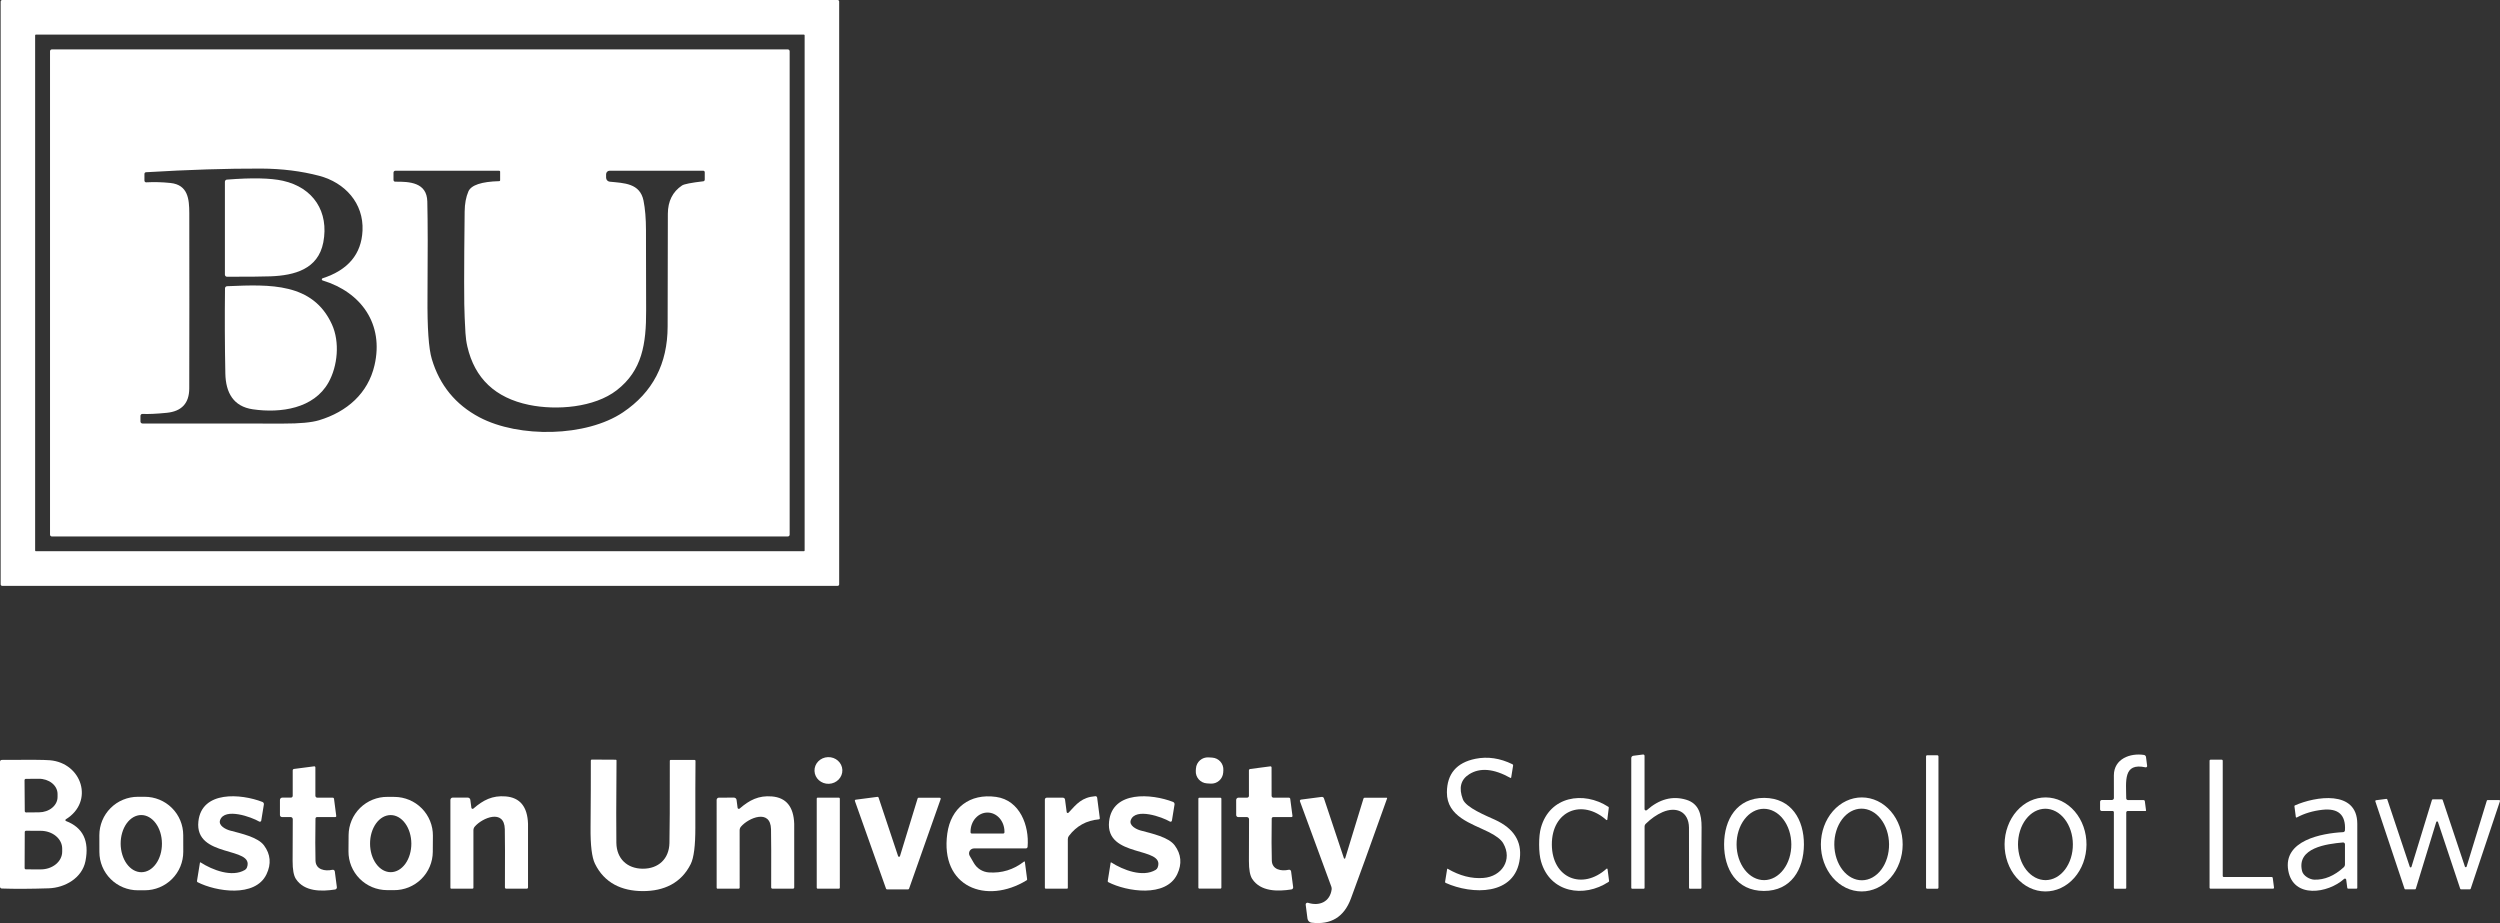 <svg width="130" height="48" viewBox="0 0 130 48" fill="none" xmlns="http://www.w3.org/2000/svg">
<rect x="0" y="0" width="130" height="48" fill="#333333" stroke="none"/>
<path d="M43.637 30.385C43.637 30.406 43.629 30.427 43.614 30.442C43.599 30.457 43.578 30.465 43.556 30.465H0.115C0.093 30.465 0.073 30.457 0.057 30.442C0.042 30.427 0.034 30.406 0.034 30.385V0.081C0.034 0.059 0.042 0.039 0.057 0.024C0.073 0.009 0.093 0 0.115 0H43.556C43.578 0 43.599 0.009 43.614 0.024C43.629 0.039 43.637 0.059 43.637 0.081V30.385ZM41.841 1.841C41.841 1.835 41.84 1.83 41.837 1.825C41.835 1.819 41.832 1.815 41.828 1.811C41.824 1.807 41.82 1.804 41.815 1.802C41.809 1.8 41.804 1.799 41.798 1.799H1.869C1.864 1.799 1.858 1.8 1.853 1.802C1.848 1.804 1.844 1.807 1.84 1.811C1.836 1.815 1.833 1.819 1.831 1.825C1.829 1.83 1.827 1.835 1.827 1.841V28.622C1.827 28.627 1.829 28.633 1.831 28.638C1.833 28.643 1.836 28.648 1.84 28.651C1.844 28.655 1.848 28.658 1.853 28.66C1.858 28.663 1.864 28.664 1.869 28.664H41.798C41.804 28.664 41.809 28.663 41.815 28.66C41.82 28.658 41.824 28.655 41.828 28.651C41.832 28.648 41.835 28.643 41.837 28.638C41.84 28.633 41.841 28.627 41.841 28.622V1.841Z" fill="white"/>
<path fill-rule="evenodd" clip-rule="evenodd" d="M41.051 2.619C41.05 2.617 41.052 2.622 41.051 2.619V2.619Z" fill="white"/>
<path d="M41.062 2.664V27.802C41.062 27.827 41.052 27.851 41.034 27.869C41.016 27.886 40.992 27.896 40.967 27.896H2.696C2.671 27.896 2.647 27.886 2.629 27.869C2.611 27.851 2.601 27.827 2.601 27.802V2.664C2.601 2.639 2.611 2.614 2.629 2.597C2.647 2.579 2.671 2.569 2.696 2.569H40.967C40.992 2.569 41.016 2.579 41.034 2.597C41.052 2.614 41.062 2.639 41.062 2.664ZM7.41 22.022C7.532 22.02 9.974 22.021 14.736 22.026C15.583 22.028 16.2 21.97 16.587 21.854C18.054 21.412 19.137 20.448 19.474 18.996C19.969 16.865 18.799 15.198 16.774 14.583C16.762 14.58 16.752 14.572 16.744 14.562C16.737 14.552 16.733 14.54 16.733 14.528C16.733 14.516 16.736 14.504 16.743 14.493C16.75 14.483 16.761 14.476 16.772 14.472C18.1 14.043 18.793 13.217 18.851 11.996C18.919 10.562 17.934 9.495 16.598 9.142C15.663 8.896 14.655 8.771 13.572 8.766C11.821 8.76 9.828 8.823 7.592 8.956C7.57 8.957 7.549 8.967 7.534 8.983C7.519 8.999 7.511 9.021 7.511 9.043V9.392C7.511 9.404 7.513 9.416 7.518 9.427C7.523 9.438 7.53 9.448 7.538 9.457C7.547 9.465 7.557 9.471 7.568 9.476C7.579 9.48 7.591 9.482 7.603 9.481C8.023 9.459 8.443 9.471 8.864 9.515C9.779 9.611 9.841 10.357 9.843 11.082C9.848 14.394 9.848 17.434 9.841 20.201C9.839 20.969 9.447 21.391 8.664 21.467C8.12 21.52 7.702 21.539 7.408 21.523C7.395 21.523 7.381 21.525 7.369 21.53C7.356 21.534 7.345 21.542 7.335 21.551C7.325 21.561 7.317 21.572 7.312 21.584C7.307 21.597 7.304 21.611 7.304 21.624V21.918C7.304 21.932 7.307 21.945 7.312 21.958C7.316 21.968 7.321 21.976 7.328 21.984C7.33 21.987 7.333 21.989 7.335 21.992C7.345 22.002 7.357 22.009 7.369 22.014C7.382 22.02 7.396 22.022 7.41 22.022ZM26.007 8.928C26.007 8.915 26.002 8.902 25.992 8.893C25.983 8.884 25.97 8.878 25.957 8.878H20.56C20.534 8.878 20.509 8.889 20.491 8.907C20.473 8.925 20.462 8.95 20.462 8.976V9.36C20.462 9.372 20.465 9.383 20.469 9.394C20.474 9.405 20.48 9.415 20.489 9.423C20.497 9.431 20.507 9.438 20.518 9.442C20.529 9.446 20.541 9.449 20.552 9.448C21.288 9.442 22.197 9.478 22.22 10.478C22.245 11.532 22.248 13.18 22.23 15.422C22.216 17.045 22.291 18.127 22.454 18.67C22.861 20.032 23.687 21.041 24.93 21.699C26.985 22.785 30.489 22.724 32.396 21.441C33.942 20.402 34.715 18.914 34.717 16.975C34.721 13.707 34.725 11.754 34.728 11.117C34.731 10.461 34.978 9.97 35.467 9.644C35.575 9.573 35.944 9.5 36.573 9.427C36.577 9.426 36.58 9.426 36.583 9.425C36.599 9.421 36.614 9.412 36.625 9.399C36.639 9.383 36.646 9.363 36.647 9.343V8.954C36.647 8.934 36.638 8.915 36.624 8.901C36.61 8.886 36.59 8.878 36.57 8.878H31.699C31.651 8.878 31.605 8.897 31.571 8.931C31.536 8.966 31.517 9.012 31.517 9.06V9.24C31.517 9.292 31.537 9.342 31.572 9.381C31.607 9.419 31.655 9.443 31.707 9.448C32.448 9.523 33.278 9.521 33.463 10.433C33.547 10.852 33.59 11.364 33.591 11.968C33.591 12.303 33.592 12.638 33.592 12.973C33.593 14.032 33.596 15.087 33.599 16.135C33.605 17.884 33.397 19.262 32.073 20.29C30.904 21.197 28.936 21.349 27.507 21.053C25.753 20.689 24.684 19.677 24.302 18.018C24.19 17.531 24.199 17.154 24.163 16.512C24.127 15.888 24.127 14.05 24.162 10.998C24.167 10.592 24.231 10.246 24.355 9.958C24.498 9.624 25.035 9.445 25.965 9.42C25.976 9.42 25.987 9.415 25.995 9.407C26.003 9.398 26.007 9.387 26.007 9.375V8.928Z" fill="white"/>
<path fill-rule="evenodd" clip-rule="evenodd" d="M11.699 14.312C11.696 14.302 11.694 14.291 11.694 14.28C11.694 14.288 11.695 14.295 11.697 14.303C11.697 14.306 11.698 14.309 11.699 14.312Z" fill="white"/>
<path fill-rule="evenodd" clip-rule="evenodd" d="M25.967 9.42C25.978 9.419 25.987 9.415 25.995 9.407C25.997 9.404 25.999 9.401 26.001 9.398C26.005 9.391 26.007 9.383 26.007 9.375C26.007 9.387 26.002 9.398 25.995 9.407C25.991 9.41 25.988 9.413 25.984 9.415L25.977 9.418C25.974 9.419 25.97 9.42 25.967 9.42ZM24.183 16.907C24.177 16.786 24.172 16.656 24.163 16.513C24.171 16.646 24.176 16.769 24.181 16.883L24.183 16.907ZM36.605 9.415C36.605 9.416 36.605 9.415 36.605 9.415C36.612 9.411 36.62 9.404 36.625 9.399C36.639 9.383 36.646 9.363 36.646 9.343C36.646 9.354 36.644 9.365 36.64 9.375C36.636 9.384 36.631 9.392 36.625 9.399C36.619 9.405 36.613 9.411 36.605 9.415Z" fill="white"/>
<path d="M11.799 9.34C13.099 9.237 14.069 9.257 14.711 9.4C16.304 9.756 17.113 11.022 16.812 12.601C16.543 14.004 15.306 14.321 14.078 14.369C13.725 14.383 12.966 14.391 11.804 14.391C11.775 14.391 11.747 14.379 11.727 14.358C11.706 14.338 11.695 14.31 11.695 14.28V9.453C11.695 9.424 11.705 9.397 11.725 9.375C11.744 9.354 11.771 9.342 11.799 9.34Z" fill="white"/>
<path d="M11.807 14.883C11.825 14.883 11.843 14.882 11.861 14.881C14.036 14.79 16.269 14.697 17.26 16.868C17.678 17.786 17.561 19.037 17.079 19.893C16.32 21.241 14.607 21.495 13.148 21.284C12.135 21.138 11.738 20.416 11.718 19.425C11.689 17.982 11.683 16.504 11.7 14.994C11.7 14.965 11.711 14.938 11.731 14.917C11.751 14.897 11.778 14.884 11.807 14.883Z" fill="white"/>
<path d="M88.475 46.164C88.475 46.171 88.474 46.178 88.472 46.184C88.469 46.19 88.465 46.196 88.461 46.2C88.456 46.205 88.451 46.209 88.445 46.212C88.439 46.214 88.432 46.215 88.426 46.215H87.88C87.873 46.215 87.867 46.214 87.861 46.212C87.855 46.209 87.849 46.205 87.844 46.2C87.84 46.196 87.836 46.19 87.834 46.184C87.831 46.178 87.83 46.171 87.83 46.164C87.833 44.416 87.832 43.374 87.827 43.038C87.816 42.205 87.172 41.921 86.454 42.23C86.152 42.36 85.859 42.564 85.577 42.84C85.558 42.859 85.543 42.881 85.533 42.906C85.523 42.93 85.518 42.957 85.518 42.983V46.169C85.518 46.175 85.517 46.181 85.514 46.186C85.512 46.192 85.509 46.197 85.505 46.201C85.501 46.205 85.496 46.208 85.49 46.211C85.485 46.213 85.479 46.214 85.473 46.214H84.869C84.858 46.214 84.847 46.209 84.838 46.201C84.83 46.193 84.826 46.182 84.826 46.17V39.42C84.826 39.39 84.837 39.362 84.856 39.34C84.876 39.318 84.902 39.304 84.931 39.3L85.439 39.234C85.448 39.233 85.458 39.233 85.468 39.236C85.477 39.239 85.486 39.244 85.493 39.251C85.501 39.257 85.507 39.265 85.51 39.274C85.514 39.283 85.516 39.292 85.516 39.302V42.075C85.517 42.088 85.521 42.101 85.528 42.113C85.536 42.124 85.546 42.133 85.559 42.138C85.571 42.144 85.585 42.146 85.598 42.144C85.612 42.142 85.624 42.136 85.635 42.127C86.282 41.554 86.963 41.372 87.677 41.584C88.338 41.781 88.486 42.342 88.482 43.025C88.472 44.367 88.47 45.413 88.475 46.164Z" fill="white"/>
<path d="M100.742 46.215H100.212C100.197 46.215 100.182 46.209 100.171 46.199C100.16 46.188 100.154 46.173 100.154 46.158V39.331C100.154 39.316 100.16 39.301 100.171 39.291C100.182 39.28 100.197 39.274 100.212 39.274H100.742C100.758 39.274 100.772 39.28 100.783 39.291C100.794 39.301 100.8 39.316 100.8 39.331V46.158C100.8 46.173 100.794 46.188 100.783 46.199C100.772 46.209 100.758 46.215 100.742 46.215Z" fill="white"/>
<path d="M111.566 42.172H110.643C110.623 42.172 110.603 42.18 110.588 42.195C110.574 42.209 110.565 42.229 110.565 42.25V46.166C110.565 46.172 110.564 46.179 110.562 46.185C110.559 46.191 110.556 46.196 110.551 46.201C110.547 46.205 110.541 46.209 110.536 46.212C110.53 46.214 110.523 46.215 110.517 46.215H109.965C109.953 46.215 109.942 46.211 109.934 46.203C109.926 46.194 109.921 46.183 109.921 46.172V42.237C109.921 42.229 109.92 42.22 109.916 42.212C109.913 42.205 109.908 42.197 109.902 42.191C109.896 42.185 109.889 42.181 109.881 42.177C109.873 42.174 109.865 42.172 109.856 42.172H109.29C109.267 42.172 109.245 42.163 109.229 42.147C109.213 42.131 109.204 42.109 109.204 42.087V41.692C109.204 41.68 109.207 41.668 109.211 41.657C109.216 41.645 109.223 41.635 109.231 41.626C109.24 41.618 109.25 41.611 109.262 41.606C109.273 41.602 109.285 41.599 109.297 41.599H109.82C109.847 41.599 109.874 41.588 109.893 41.569C109.912 41.55 109.923 41.524 109.923 41.497C109.92 41.12 109.919 40.727 109.921 40.319C109.924 39.454 110.775 39.148 111.485 39.257C111.512 39.261 111.538 39.273 111.557 39.293C111.576 39.312 111.589 39.337 111.592 39.364L111.651 39.824C111.653 39.835 111.652 39.846 111.648 39.857C111.644 39.867 111.638 39.877 111.629 39.884C111.621 39.892 111.611 39.898 111.6 39.9C111.59 39.903 111.578 39.904 111.567 39.901C110.396 39.647 110.558 40.619 110.564 41.512C110.564 41.536 110.573 41.56 110.591 41.577C110.608 41.594 110.631 41.604 110.656 41.604H111.465C111.481 41.604 111.497 41.609 111.509 41.62C111.521 41.63 111.529 41.645 111.531 41.661L111.594 42.14C111.594 42.144 111.594 42.148 111.593 42.152C111.592 42.156 111.59 42.159 111.587 42.163C111.585 42.166 111.581 42.168 111.578 42.17C111.574 42.171 111.57 42.172 111.566 42.172Z" fill="white"/>
<path d="M43.103 40.758C43.503 40.744 43.816 40.422 43.803 40.039C43.789 39.656 43.454 39.357 43.054 39.371C42.654 39.385 42.34 39.706 42.354 40.09C42.367 40.473 42.703 40.772 43.103 40.758Z" fill="white"/>
<path d="M63.036 39.396L62.847 39.384C62.506 39.362 62.211 39.62 62.189 39.961L62.181 40.079C62.159 40.42 62.418 40.714 62.759 40.736L62.949 40.748C63.29 40.77 63.584 40.512 63.607 40.171L63.614 40.053C63.636 39.712 63.377 39.418 63.036 39.396Z" fill="white"/>
<path d="M75.252 45.187C75.252 45.184 75.253 45.182 75.255 45.179C75.257 45.177 75.259 45.176 75.262 45.175C75.264 45.173 75.267 45.173 75.27 45.173C75.273 45.174 75.276 45.175 75.278 45.176C75.908 45.543 76.528 45.702 77.139 45.653C78.092 45.58 78.669 44.707 78.165 43.847C78.053 43.654 77.798 43.458 77.398 43.26C76.521 42.822 75.231 42.466 75.239 41.203C75.245 40.239 75.74 39.657 76.723 39.457C77.358 39.329 77.999 39.423 78.648 39.741C78.66 39.747 78.67 39.757 78.676 39.769C78.682 39.781 78.684 39.795 78.682 39.808L78.582 40.429C78.582 40.434 78.579 40.438 78.577 40.442C78.574 40.446 78.57 40.449 78.566 40.451C78.561 40.453 78.557 40.454 78.552 40.453C78.547 40.453 78.543 40.452 78.539 40.45C77.676 39.969 76.963 39.906 76.401 40.259C75.957 40.537 75.846 40.972 76.068 41.562C76.233 42 77.299 42.425 77.742 42.629C78.707 43.072 79.137 43.74 79.032 44.634C78.803 46.597 76.53 46.523 75.175 45.911C75.165 45.906 75.156 45.898 75.15 45.888C75.144 45.877 75.142 45.866 75.144 45.855L75.252 45.187Z" fill="white"/>
<path d="M3.432 42.694C4.313 43.031 4.651 43.724 4.445 44.774C4.272 45.656 3.381 46.163 2.537 46.192C1.598 46.223 0.781 46.227 0.089 46.203C0.065 46.202 0.042 46.192 0.026 46.175C0.009 46.158 -1.36709e-05 46.135 1.51795e-08 46.111V39.606C1.51795e-08 39.594 0.002 39.582 0.007 39.571C0.012 39.56 0.018 39.55 0.027 39.542C0.035 39.533 0.046 39.526 0.057 39.522C0.068 39.517 0.08 39.515 0.092 39.515C1.461 39.501 2.296 39.508 2.596 39.533C4.264 39.676 4.911 41.688 3.424 42.604C3.416 42.609 3.41 42.617 3.405 42.625C3.401 42.634 3.399 42.643 3.4 42.653C3.401 42.662 3.404 42.671 3.41 42.678C3.416 42.685 3.423 42.691 3.432 42.694ZM1.276 40.569L1.288 42.178C1.288 42.197 1.295 42.214 1.308 42.227C1.321 42.24 1.338 42.247 1.357 42.247L2.03 42.241C2.287 42.239 2.533 42.154 2.713 42.004C2.894 41.854 2.994 41.652 2.993 41.442V41.281C2.991 41.071 2.888 40.87 2.705 40.723C2.522 40.576 2.275 40.494 2.018 40.496L1.344 40.501C1.326 40.501 1.309 40.508 1.296 40.521C1.283 40.534 1.276 40.551 1.276 40.569ZM1.287 43.266L1.28 45.139C1.28 45.157 1.287 45.174 1.3 45.186C1.312 45.199 1.33 45.206 1.347 45.206L2.114 45.209C2.261 45.209 2.406 45.186 2.542 45.14C2.678 45.094 2.801 45.026 2.905 44.941C3.009 44.855 3.092 44.754 3.148 44.642C3.205 44.529 3.234 44.409 3.234 44.288V44.129C3.235 43.884 3.118 43.649 2.909 43.475C2.7 43.301 2.417 43.203 2.12 43.202L1.353 43.199C1.336 43.199 1.319 43.206 1.306 43.219C1.294 43.231 1.287 43.248 1.287 43.266Z" fill="white"/>
<path d="M33.426 45.173C34.245 45.175 34.791 44.656 34.811 43.844C34.827 43.202 34.833 41.772 34.83 39.555C34.83 39.544 34.834 39.534 34.842 39.527C34.849 39.519 34.859 39.515 34.87 39.515H36.118C36.131 39.515 36.143 39.52 36.152 39.529C36.161 39.538 36.166 39.55 36.166 39.563C36.158 40.399 36.155 41.558 36.158 43.041C36.16 43.971 36.081 44.6 35.919 44.928C35.424 45.925 34.522 46.34 33.423 46.337C32.324 46.334 31.424 45.913 30.937 44.911C30.777 44.583 30.7 43.953 30.709 43.024C30.721 41.541 30.726 40.382 30.723 39.546C30.723 39.533 30.728 39.521 30.737 39.512C30.746 39.503 30.758 39.498 30.771 39.498L32.019 39.505C32.024 39.505 32.029 39.507 32.034 39.508C32.039 39.511 32.043 39.514 32.047 39.517C32.051 39.521 32.054 39.526 32.056 39.53C32.058 39.535 32.059 39.541 32.059 39.546C32.042 41.763 32.04 43.192 32.051 43.834C32.065 44.647 32.608 45.17 33.426 45.173Z" fill="white"/>
<path d="M118.183 45.65L118.248 46.153C118.249 46.161 118.249 46.168 118.246 46.175C118.244 46.182 118.24 46.189 118.235 46.195C118.23 46.2 118.224 46.205 118.217 46.208C118.211 46.211 118.203 46.212 118.196 46.212H114.95C114.936 46.212 114.923 46.207 114.913 46.197C114.903 46.187 114.897 46.173 114.897 46.16V39.557C114.897 39.55 114.899 39.543 114.901 39.536C114.904 39.53 114.908 39.524 114.913 39.519C114.918 39.514 114.924 39.511 114.93 39.508C114.937 39.505 114.943 39.504 114.95 39.504H115.529C115.536 39.504 115.543 39.505 115.549 39.508C115.556 39.511 115.562 39.514 115.566 39.519C115.571 39.524 115.575 39.53 115.578 39.536C115.581 39.543 115.582 39.55 115.582 39.557V45.551C115.582 45.565 115.588 45.578 115.597 45.588C115.607 45.598 115.621 45.603 115.635 45.603H118.13C118.143 45.603 118.156 45.608 118.166 45.617C118.175 45.625 118.182 45.637 118.183 45.65Z" fill="white"/>
<path d="M15.221 41.383V40.06C15.221 40.041 15.228 40.024 15.24 40.01C15.252 39.996 15.269 39.987 15.288 39.985L16.336 39.849C16.345 39.848 16.353 39.848 16.36 39.851C16.368 39.853 16.375 39.857 16.381 39.862C16.387 39.867 16.392 39.873 16.395 39.88C16.399 39.888 16.4 39.895 16.4 39.903V41.379C16.4 41.405 16.411 41.431 16.429 41.45C16.448 41.469 16.473 41.479 16.5 41.479H17.302C17.319 41.479 17.334 41.485 17.347 41.496C17.359 41.507 17.367 41.522 17.369 41.538L17.485 42.43C17.485 42.437 17.485 42.445 17.483 42.452C17.481 42.459 17.477 42.465 17.472 42.47C17.468 42.476 17.462 42.48 17.455 42.483C17.449 42.486 17.442 42.488 17.435 42.487H16.486C16.465 42.487 16.444 42.496 16.429 42.511C16.414 42.525 16.405 42.545 16.405 42.567C16.391 43.502 16.392 44.231 16.406 44.754C16.42 45.223 16.893 45.316 17.285 45.229C17.299 45.226 17.314 45.226 17.328 45.228C17.342 45.231 17.355 45.237 17.367 45.245C17.379 45.253 17.389 45.264 17.396 45.276C17.403 45.288 17.408 45.302 17.41 45.316L17.517 46.133C17.52 46.161 17.513 46.189 17.495 46.212C17.478 46.234 17.453 46.249 17.425 46.254C16.718 46.363 15.826 46.374 15.387 45.706C15.271 45.529 15.214 45.217 15.216 44.771C15.22 43.989 15.223 43.265 15.224 42.598C15.224 42.568 15.212 42.54 15.191 42.519C15.169 42.498 15.141 42.486 15.111 42.486H14.661C14.633 42.486 14.607 42.475 14.587 42.455C14.568 42.435 14.557 42.408 14.557 42.38V41.596C14.557 41.564 14.569 41.534 14.592 41.511C14.614 41.489 14.645 41.476 14.676 41.476H15.128C15.152 41.476 15.176 41.467 15.194 41.449C15.211 41.431 15.221 41.408 15.221 41.383Z" fill="white"/>
<path d="M64.852 41.478C64.876 41.478 64.9 41.468 64.918 41.451C64.935 41.433 64.945 41.41 64.945 41.385L64.944 40.062C64.943 40.043 64.95 40.026 64.963 40.012C64.975 39.998 64.992 39.989 65.01 39.987L66.057 39.85C66.066 39.849 66.074 39.85 66.081 39.852C66.089 39.855 66.096 39.859 66.102 39.864C66.108 39.869 66.113 39.875 66.116 39.882C66.12 39.889 66.121 39.897 66.121 39.905L66.123 41.379C66.123 41.392 66.125 41.405 66.13 41.418C66.136 41.43 66.143 41.441 66.152 41.451C66.162 41.46 66.173 41.467 66.185 41.472C66.198 41.477 66.211 41.48 66.224 41.48H67.025C67.041 41.48 67.057 41.485 67.069 41.496C67.082 41.507 67.09 41.522 67.092 41.539L67.209 42.429C67.21 42.436 67.209 42.443 67.207 42.45C67.205 42.457 67.201 42.464 67.197 42.469C67.192 42.474 67.186 42.479 67.18 42.482C67.173 42.485 67.166 42.486 67.159 42.486L66.21 42.488C66.189 42.488 66.168 42.496 66.153 42.511C66.138 42.526 66.129 42.546 66.129 42.567C66.117 43.502 66.118 44.23 66.134 44.752C66.148 45.221 66.621 45.315 67.013 45.228C67.026 45.224 67.041 45.224 67.055 45.227C67.069 45.23 67.082 45.235 67.094 45.243C67.105 45.251 67.115 45.261 67.123 45.273C67.13 45.285 67.135 45.299 67.137 45.313L67.244 46.13C67.248 46.158 67.241 46.186 67.224 46.208C67.207 46.231 67.182 46.246 67.154 46.251C66.446 46.361 65.555 46.372 65.116 45.706C65 45.529 64.942 45.217 64.944 44.771C64.947 43.989 64.949 43.265 64.95 42.599C64.95 42.585 64.947 42.57 64.941 42.557C64.935 42.543 64.927 42.531 64.916 42.52C64.906 42.51 64.893 42.502 64.88 42.496C64.866 42.49 64.851 42.488 64.836 42.488H64.386C64.359 42.488 64.332 42.477 64.313 42.457C64.293 42.437 64.282 42.41 64.282 42.382L64.281 41.598C64.281 41.566 64.293 41.535 64.316 41.513C64.338 41.491 64.369 41.478 64.401 41.478H64.852Z" fill="white"/>
<path d="M9.53 44.293C9.53 44.556 9.479 44.816 9.379 45.058C9.279 45.3 9.132 45.521 8.946 45.707C8.761 45.893 8.54 46.04 8.298 46.141C8.055 46.242 7.795 46.294 7.533 46.294L7.172 46.295C6.641 46.296 6.132 46.086 5.756 45.712C5.38 45.338 5.168 44.831 5.168 44.301L5.166 43.434C5.166 43.172 5.217 42.912 5.317 42.67C5.417 42.427 5.564 42.207 5.75 42.021C5.935 41.835 6.155 41.687 6.398 41.587C6.64 41.486 6.9 41.434 7.163 41.433L7.524 41.433C8.055 41.432 8.564 41.641 8.94 42.015C9.316 42.389 9.527 42.897 9.528 43.427L9.53 44.293ZM7.34 42.382C7.199 42.383 7.06 42.422 6.93 42.497C6.8 42.573 6.682 42.683 6.583 42.821C6.484 42.96 6.406 43.124 6.353 43.305C6.3 43.485 6.273 43.679 6.274 43.874C6.275 44.069 6.304 44.262 6.359 44.442C6.414 44.623 6.494 44.786 6.594 44.923C6.695 45.061 6.814 45.17 6.944 45.244C7.075 45.318 7.215 45.356 7.356 45.355C7.497 45.354 7.636 45.315 7.766 45.24C7.896 45.164 8.013 45.054 8.112 44.916C8.211 44.777 8.29 44.613 8.343 44.432C8.396 44.252 8.422 44.058 8.421 43.863C8.42 43.668 8.392 43.474 8.337 43.294C8.282 43.114 8.202 42.951 8.101 42.813C8.001 42.676 7.882 42.567 7.751 42.493C7.621 42.419 7.481 42.381 7.34 42.382Z" fill="white"/>
<path d="M13.585 42.671C13.583 42.682 13.578 42.693 13.572 42.702C13.565 42.711 13.556 42.718 13.545 42.723C13.535 42.728 13.523 42.73 13.512 42.73C13.5 42.73 13.489 42.726 13.479 42.721C13.082 42.487 11.687 41.981 11.445 42.644C11.341 42.932 11.739 43.127 11.957 43.187C12.55 43.345 13.412 43.533 13.729 43.962C14.071 44.424 14.114 44.925 13.858 45.462C13.272 46.692 11.22 46.36 10.274 45.874C10.263 45.868 10.254 45.859 10.249 45.849C10.243 45.838 10.241 45.825 10.243 45.813L10.397 44.859C10.398 44.856 10.399 44.853 10.401 44.85C10.403 44.847 10.406 44.845 10.409 44.844C10.413 44.843 10.416 44.842 10.42 44.842C10.423 44.842 10.427 44.843 10.43 44.845C11.042 45.24 12.065 45.636 12.735 45.237C12.784 45.208 12.822 45.162 12.842 45.108C13.255 43.993 10.112 44.639 10.316 42.717C10.487 41.102 12.531 41.268 13.645 41.7C13.671 41.71 13.693 41.729 13.707 41.753C13.721 41.778 13.726 41.806 13.721 41.834L13.585 42.671Z" fill="white"/>
<path d="M22.505 44.298C22.501 44.83 22.286 45.338 21.907 45.711C21.528 46.084 21.017 46.292 20.484 46.288L20.114 46.286C19.85 46.284 19.59 46.23 19.347 46.128C19.104 46.025 18.884 45.876 18.699 45.689C18.514 45.502 18.368 45.28 18.268 45.036C18.169 44.792 18.119 44.531 18.121 44.268L18.127 43.426C18.131 42.895 18.346 42.386 18.725 42.013C19.104 41.64 19.616 41.433 20.148 41.437L20.518 41.439C20.782 41.441 21.042 41.495 21.285 41.597C21.528 41.699 21.748 41.848 21.933 42.036C22.118 42.223 22.264 42.445 22.363 42.689C22.463 42.933 22.513 43.194 22.511 43.457L22.505 44.298ZM20.311 42.384C20.026 42.385 19.754 42.542 19.553 42.821C19.353 43.1 19.241 43.478 19.243 43.872C19.243 44.067 19.272 44.26 19.326 44.44C19.381 44.62 19.46 44.784 19.561 44.921C19.661 45.059 19.78 45.168 19.91 45.242C20.041 45.316 20.18 45.354 20.321 45.353C20.606 45.352 20.878 45.195 21.079 44.916C21.279 44.637 21.391 44.259 21.39 43.865C21.389 43.67 21.36 43.477 21.306 43.297C21.251 43.117 21.172 42.953 21.071 42.816C20.971 42.678 20.852 42.569 20.722 42.495C20.591 42.421 20.452 42.383 20.311 42.384Z" fill="white"/>
<path d="M24.512 42.005C24.513 42.016 24.518 42.027 24.525 42.036C24.532 42.046 24.542 42.053 24.552 42.057C24.564 42.061 24.575 42.062 24.587 42.06C24.598 42.058 24.609 42.053 24.618 42.045C25.127 41.602 25.606 41.357 26.292 41.413C27.04 41.473 27.428 41.948 27.457 42.839C27.458 42.864 27.458 43.967 27.457 46.147C27.457 46.164 27.45 46.181 27.438 46.193C27.425 46.205 27.409 46.212 27.392 46.212H26.323C26.314 46.212 26.305 46.211 26.297 46.207C26.289 46.204 26.281 46.199 26.275 46.193C26.269 46.186 26.264 46.179 26.261 46.171C26.257 46.163 26.256 46.154 26.256 46.145C26.263 44.599 26.261 43.589 26.25 43.117C26.225 42.043 25.075 42.528 24.688 42.983C24.643 43.035 24.618 43.102 24.618 43.173V46.163C24.618 46.176 24.613 46.188 24.603 46.198C24.594 46.207 24.581 46.212 24.568 46.212H23.465C23.453 46.212 23.442 46.208 23.434 46.199C23.426 46.191 23.421 46.179 23.421 46.167V41.593C23.421 41.578 23.424 41.562 23.43 41.548C23.436 41.533 23.445 41.52 23.456 41.51C23.467 41.498 23.48 41.49 23.494 41.484C23.509 41.478 23.524 41.475 23.54 41.475H24.324C24.357 41.475 24.388 41.487 24.413 41.509C24.438 41.531 24.453 41.56 24.457 41.593L24.512 42.005Z" fill="white"/>
<path d="M38.355 42.006C38.356 42.018 38.361 42.029 38.368 42.038C38.375 42.047 38.385 42.054 38.396 42.058C38.407 42.062 38.419 42.064 38.43 42.062C38.442 42.059 38.452 42.054 38.461 42.046C38.97 41.604 39.449 41.358 40.133 41.414C40.881 41.474 41.27 41.949 41.299 42.839C41.3 42.864 41.3 43.967 41.3 46.145C41.3 46.154 41.298 46.163 41.295 46.17C41.292 46.178 41.287 46.185 41.281 46.192C41.275 46.198 41.268 46.202 41.26 46.206C41.252 46.209 41.243 46.211 41.235 46.211H40.166C40.157 46.211 40.149 46.209 40.141 46.205C40.133 46.202 40.125 46.197 40.119 46.191C40.113 46.184 40.108 46.177 40.105 46.169C40.102 46.161 40.1 46.153 40.101 46.144C40.107 44.598 40.104 43.589 40.093 43.117C40.066 42.045 38.918 42.529 38.531 42.985C38.486 43.037 38.461 43.104 38.461 43.174L38.463 46.163C38.463 46.176 38.457 46.188 38.448 46.198C38.439 46.207 38.426 46.212 38.413 46.212H37.31C37.298 46.212 37.287 46.208 37.279 46.199C37.271 46.191 37.266 46.179 37.266 46.167L37.265 41.596C37.265 41.565 37.277 41.535 37.299 41.513C37.322 41.49 37.352 41.478 37.383 41.478L38.167 41.476C38.2 41.477 38.231 41.489 38.256 41.51C38.281 41.532 38.297 41.562 38.301 41.594L38.355 42.006Z" fill="white"/>
<path d="M50.648 44.118C50.603 44.118 50.558 44.13 50.519 44.153C50.48 44.176 50.447 44.208 50.424 44.247C50.402 44.286 50.39 44.33 50.39 44.375C50.39 44.42 50.402 44.465 50.424 44.504L50.644 44.883C50.723 45.02 50.835 45.136 50.97 45.22C51.105 45.304 51.258 45.354 51.417 45.366C52.093 45.413 52.704 45.225 53.251 44.8C53.255 44.798 53.259 44.796 53.264 44.795C53.268 44.795 53.273 44.795 53.277 44.797C53.281 44.799 53.285 44.801 53.288 44.805C53.291 44.809 53.292 44.813 53.293 44.817L53.411 45.72C53.413 45.731 53.411 45.742 53.406 45.752C53.401 45.763 53.393 45.771 53.383 45.777C51.294 47.053 48.876 46.131 49.259 43.345C49.441 42.014 50.423 41.246 51.798 41.439C53.039 41.613 53.529 42.943 53.435 44.035C53.433 44.057 53.422 44.079 53.405 44.094C53.388 44.11 53.366 44.118 53.343 44.118H50.648ZM50.532 43.343H52.168C52.185 43.343 52.201 43.337 52.213 43.325C52.225 43.313 52.232 43.297 52.232 43.28V43.245C52.232 42.982 52.139 42.73 51.975 42.544C51.81 42.358 51.586 42.253 51.353 42.253H51.347C51.114 42.253 50.89 42.358 50.725 42.544C50.56 42.73 50.468 42.982 50.468 43.245V43.28C50.468 43.297 50.475 43.313 50.486 43.325C50.498 43.337 50.515 43.343 50.532 43.343Z" fill="white"/>
<path d="M55.565 42.258C55.989 41.8 56.254 41.459 56.957 41.402C56.98 41.4 57.002 41.407 57.02 41.421C57.037 41.435 57.049 41.456 57.052 41.478L57.19 42.544C57.191 42.551 57.191 42.558 57.189 42.565C57.187 42.572 57.184 42.579 57.179 42.585C57.174 42.591 57.169 42.596 57.162 42.599C57.155 42.603 57.148 42.605 57.141 42.606C56.495 42.664 55.976 42.951 55.583 43.468C55.547 43.515 55.527 43.573 55.527 43.632V46.17C55.527 46.181 55.523 46.192 55.516 46.2C55.508 46.208 55.498 46.212 55.487 46.212H54.384C54.37 46.212 54.357 46.207 54.348 46.197C54.338 46.188 54.333 46.175 54.333 46.161V41.577C54.333 41.551 54.343 41.527 54.362 41.508C54.38 41.49 54.406 41.48 54.432 41.48H55.271C55.298 41.48 55.324 41.489 55.344 41.507C55.365 41.525 55.378 41.549 55.381 41.576L55.467 42.227C55.468 42.237 55.472 42.248 55.479 42.256C55.486 42.265 55.495 42.271 55.505 42.274C55.516 42.278 55.527 42.278 55.538 42.275C55.548 42.272 55.557 42.266 55.565 42.258Z" fill="white"/>
<path d="M60.834 42.721C60.438 42.487 59.042 41.983 58.801 42.646C58.697 42.933 59.095 43.127 59.313 43.186C59.906 43.345 60.768 43.531 61.085 43.96C61.427 44.423 61.471 44.923 61.216 45.46C60.631 46.691 58.579 46.36 57.633 45.874C57.622 45.868 57.613 45.859 57.608 45.849C57.602 45.838 57.6 45.825 57.602 45.813L57.754 44.861C57.755 44.857 57.756 44.854 57.759 44.852C57.761 44.849 57.764 44.847 57.767 44.845C57.77 44.844 57.773 44.843 57.777 44.844C57.781 44.844 57.784 44.845 57.787 44.847C58.4 45.24 59.422 45.636 60.092 45.235C60.142 45.206 60.18 45.16 60.2 45.106C60.61 43.991 57.469 44.64 57.672 42.719C57.843 41.103 59.886 41.268 60.999 41.7C61.025 41.71 61.047 41.729 61.061 41.753C61.075 41.778 61.08 41.806 61.076 41.834L60.94 42.671C60.939 42.682 60.934 42.693 60.927 42.702C60.921 42.711 60.911 42.718 60.901 42.723C60.891 42.728 60.879 42.73 60.868 42.73C60.856 42.73 60.845 42.726 60.834 42.721Z" fill="white"/>
<path d="M47.222 46.247H46.123C46.112 46.246 46.102 46.243 46.093 46.237C46.084 46.231 46.078 46.222 46.074 46.212L44.455 41.652C44.452 41.645 44.451 41.637 44.452 41.629C44.453 41.622 44.455 41.614 44.459 41.608C44.463 41.601 44.469 41.596 44.475 41.592C44.482 41.587 44.489 41.585 44.497 41.584L45.629 41.436C45.641 41.434 45.654 41.437 45.664 41.444C45.674 41.45 45.682 41.46 45.685 41.472L46.701 44.519C46.705 44.53 46.711 44.539 46.72 44.545C46.729 44.551 46.74 44.555 46.751 44.555C46.762 44.554 46.772 44.551 46.781 44.544C46.79 44.538 46.796 44.528 46.799 44.518L47.717 41.519C47.72 41.508 47.727 41.499 47.735 41.493C47.744 41.486 47.755 41.483 47.765 41.483H48.865C48.873 41.483 48.882 41.484 48.889 41.488C48.897 41.492 48.903 41.497 48.908 41.504C48.913 41.511 48.916 41.518 48.917 41.527C48.919 41.535 48.918 41.543 48.915 41.551L47.271 46.212C47.267 46.222 47.261 46.231 47.252 46.237C47.243 46.243 47.233 46.246 47.222 46.247Z" fill="white"/>
<path d="M72.129 41.517C71.226 44.049 70.598 45.787 70.245 46.731C69.89 47.684 69.21 48.1 68.204 47.98C68.15 47.973 68.099 47.949 68.06 47.911C68.021 47.872 67.996 47.822 67.989 47.769L67.896 47.045C67.894 47.029 67.895 47.014 67.901 46.999C67.907 46.985 67.916 46.972 67.928 46.962C67.94 46.952 67.954 46.945 67.97 46.942C67.985 46.939 68.001 46.941 68.016 46.945C68.602 47.133 69.156 46.902 69.246 46.251C69.252 46.204 69.247 46.156 69.231 46.111L67.597 41.667C67.594 41.658 67.593 41.648 67.594 41.638C67.595 41.628 67.598 41.619 67.603 41.61C67.608 41.602 67.615 41.594 67.624 41.589C67.632 41.584 67.642 41.58 67.651 41.579L68.728 41.439C68.753 41.436 68.778 41.441 68.8 41.455C68.821 41.468 68.837 41.488 68.845 41.512L69.884 44.628C69.887 44.635 69.891 44.641 69.897 44.645C69.903 44.649 69.91 44.651 69.918 44.651C69.925 44.651 69.932 44.649 69.938 44.645C69.944 44.641 69.948 44.635 69.951 44.628L70.9 41.528C70.903 41.514 70.911 41.502 70.922 41.494C70.933 41.486 70.947 41.481 70.961 41.481H72.103C72.107 41.481 72.111 41.482 72.115 41.484C72.119 41.486 72.123 41.489 72.125 41.493C72.128 41.496 72.13 41.5 72.13 41.504C72.131 41.508 72.13 41.513 72.129 41.517Z" fill="white"/>
<path d="M43.623 41.478H42.518C42.491 41.478 42.47 41.5 42.47 41.526V46.164C42.47 46.191 42.491 46.212 42.518 46.212H43.623C43.649 46.212 43.671 46.191 43.671 46.164V41.526C43.671 41.5 43.649 41.478 43.623 41.478Z" fill="white"/>
<path d="M63.458 41.481H62.369C62.339 41.481 62.315 41.505 62.315 41.535V46.155C62.315 46.185 62.339 46.209 62.369 46.209H63.458C63.488 46.209 63.512 46.185 63.512 46.155V41.535C63.512 41.505 63.488 41.481 63.458 41.481Z" fill="white"/>
<path d="M80.696 43.917C80.704 45.672 82.282 46.304 83.54 45.173C83.544 45.169 83.549 45.167 83.555 45.166C83.561 45.165 83.566 45.165 83.571 45.167C83.577 45.169 83.581 45.172 83.585 45.177C83.588 45.181 83.591 45.186 83.592 45.192L83.672 45.809C83.673 45.817 83.672 45.826 83.668 45.834C83.664 45.843 83.658 45.85 83.651 45.855C82.364 46.706 80.605 46.428 80.136 44.802C80.07 44.573 80.036 44.279 80.035 43.92C80.034 43.56 80.065 43.266 80.129 43.038C80.584 41.407 82.341 41.114 83.635 41.955C83.643 41.96 83.649 41.967 83.653 41.975C83.656 41.984 83.658 41.993 83.657 42.001L83.581 42.618C83.58 42.624 83.578 42.629 83.575 42.634C83.571 42.638 83.566 42.642 83.561 42.644C83.556 42.646 83.55 42.646 83.544 42.645C83.539 42.645 83.534 42.642 83.529 42.638C82.263 41.517 80.689 42.163 80.696 43.917Z" fill="white"/>
<path d="M91.738 41.49C93.157 41.497 93.809 42.629 93.804 43.918C93.798 45.206 93.138 46.335 91.719 46.329C90.299 46.324 89.649 45.19 89.653 43.903C89.658 42.614 90.318 41.486 91.738 41.49ZM91.713 42.057C91.335 42.06 90.974 42.258 90.71 42.608C90.445 42.957 90.299 43.43 90.302 43.922C90.304 44.166 90.342 44.406 90.415 44.631C90.489 44.855 90.595 45.059 90.728 45.23C90.862 45.402 91.019 45.537 91.193 45.629C91.366 45.721 91.552 45.768 91.739 45.767C92.116 45.764 92.477 45.566 92.741 45.216C93.006 44.867 93.153 44.394 93.149 43.902C93.147 43.658 93.109 43.418 93.036 43.193C92.963 42.969 92.856 42.765 92.723 42.594C92.59 42.422 92.432 42.287 92.258 42.195C92.085 42.103 91.9 42.056 91.713 42.057Z" fill="white"/>
<path d="M96.821 41.466C97.1 41.467 97.376 41.531 97.634 41.654C97.891 41.778 98.125 41.959 98.322 42.187C98.519 42.415 98.674 42.685 98.78 42.982C98.886 43.279 98.94 43.597 98.939 43.918C98.937 44.566 98.71 45.187 98.31 45.644C97.909 46.102 97.368 46.357 96.804 46.355C96.524 46.354 96.248 46.29 95.99 46.166C95.733 46.042 95.499 45.862 95.302 45.634C95.106 45.406 94.95 45.136 94.844 44.839C94.738 44.542 94.684 44.224 94.686 43.903C94.688 43.255 94.914 42.633 95.314 42.176C95.715 41.719 96.257 41.464 96.821 41.466ZM96.788 42.05C96.41 42.054 96.05 42.254 95.787 42.606C95.524 42.958 95.379 43.433 95.384 43.927C95.387 44.171 95.426 44.413 95.5 44.638C95.574 44.864 95.681 45.068 95.815 45.239C95.949 45.411 96.107 45.546 96.281 45.638C96.455 45.73 96.64 45.776 96.827 45.774C97.205 45.77 97.565 45.57 97.828 45.218C98.091 44.866 98.236 44.391 98.231 43.897C98.228 43.653 98.189 43.411 98.115 43.185C98.041 42.96 97.934 42.756 97.8 42.585C97.666 42.413 97.508 42.278 97.334 42.186C97.16 42.094 96.975 42.048 96.788 42.05Z" fill="white"/>
<path d="M106.385 41.466C106.664 41.468 106.941 41.533 107.198 41.657C107.456 41.782 107.689 41.964 107.886 42.192C108.082 42.421 108.237 42.691 108.342 42.989C108.447 43.286 108.5 43.604 108.497 43.925C108.495 44.246 108.438 44.564 108.329 44.86C108.22 45.156 108.061 45.424 107.861 45.65C107.662 45.875 107.426 46.054 107.167 46.175C106.908 46.296 106.63 46.357 106.351 46.355C106.071 46.353 105.794 46.288 105.537 46.163C105.279 46.039 105.046 45.857 104.85 45.629C104.653 45.4 104.498 45.13 104.393 44.832C104.288 44.535 104.236 44.217 104.238 43.895C104.24 43.575 104.297 43.257 104.407 42.961C104.516 42.665 104.674 42.397 104.874 42.171C105.073 41.946 105.309 41.767 105.568 41.646C105.828 41.525 106.105 41.464 106.385 41.466ZM106.35 42.054C106.163 42.056 105.977 42.105 105.805 42.199C105.633 42.294 105.476 42.432 105.345 42.605C105.214 42.778 105.11 42.984 105.04 43.209C104.97 43.435 104.935 43.677 104.936 43.92C104.938 44.164 104.977 44.405 105.05 44.63C105.123 44.855 105.23 45.058 105.363 45.23C105.497 45.401 105.655 45.537 105.829 45.629C106.003 45.721 106.189 45.768 106.376 45.767C106.563 45.765 106.748 45.716 106.921 45.621C107.093 45.527 107.25 45.389 107.381 45.216C107.512 45.042 107.616 44.837 107.686 44.611C107.756 44.386 107.791 44.144 107.789 43.9C107.788 43.657 107.749 43.416 107.676 43.191C107.603 42.966 107.496 42.762 107.362 42.591C107.229 42.419 107.071 42.284 106.897 42.192C106.723 42.1 106.537 42.053 106.35 42.054Z" fill="white"/>
<path d="M122.579 46.17C122.579 46.182 122.574 46.192 122.567 46.2C122.559 46.208 122.548 46.212 122.537 46.212H122.106C122.094 46.212 122.083 46.208 122.074 46.2C122.065 46.192 122.06 46.181 122.058 46.169L122.003 45.743C122.002 45.731 121.997 45.72 121.99 45.711C121.982 45.701 121.972 45.694 121.961 45.69C121.95 45.686 121.938 45.685 121.926 45.687C121.914 45.689 121.903 45.695 121.894 45.703C121.056 46.459 119.257 46.739 118.991 45.276C118.704 43.698 120.742 43.328 121.841 43.272C121.866 43.271 121.89 43.261 121.907 43.243C121.925 43.225 121.936 43.201 121.938 43.176C121.985 42.37 121.591 42.015 120.756 42.11C120.263 42.166 119.823 42.299 119.435 42.508C119.43 42.511 119.424 42.512 119.419 42.513C119.413 42.513 119.408 42.512 119.402 42.509C119.397 42.507 119.393 42.503 119.39 42.498C119.386 42.494 119.384 42.489 119.383 42.483L119.31 41.922C119.309 41.914 119.311 41.906 119.315 41.899C119.319 41.891 119.326 41.886 119.334 41.882C120.39 41.413 122.579 41.056 122.579 42.839C122.58 43.455 122.58 44.565 122.579 46.17ZM121.835 43.808C120.994 43.883 119.415 44.084 119.707 45.293C119.769 45.552 120.116 45.737 120.343 45.743C120.875 45.758 121.384 45.544 121.869 45.103C121.891 45.084 121.908 45.06 121.92 45.033C121.932 45.007 121.938 44.978 121.938 44.95V43.903C121.938 43.89 121.935 43.877 121.93 43.865C121.925 43.852 121.917 43.842 121.907 43.833C121.898 43.824 121.886 43.817 121.874 43.813C121.862 43.809 121.848 43.807 121.835 43.808Z" fill="white"/>
<path d="M129.358 41.602H129.952C129.96 41.602 129.967 41.604 129.974 41.607C129.981 41.61 129.987 41.615 129.991 41.621C129.996 41.628 129.999 41.635 130 41.642C130.001 41.65 130 41.657 129.997 41.664L128.476 46.214C128.473 46.223 128.467 46.231 128.458 46.237C128.45 46.242 128.441 46.245 128.431 46.245H127.975C127.965 46.245 127.955 46.242 127.947 46.236C127.939 46.23 127.933 46.222 127.93 46.212L126.774 42.744C126.771 42.735 126.765 42.727 126.757 42.721C126.749 42.715 126.739 42.712 126.729 42.713C126.719 42.713 126.71 42.716 126.702 42.722C126.694 42.728 126.688 42.736 126.685 42.745L125.623 46.214C125.62 46.223 125.614 46.231 125.606 46.237C125.598 46.243 125.589 46.246 125.579 46.246H125.08C125.07 46.247 125.06 46.243 125.052 46.238C125.044 46.232 125.038 46.223 125.035 46.214L123.518 41.672C123.516 41.666 123.515 41.659 123.516 41.652C123.517 41.645 123.519 41.639 123.523 41.633C123.527 41.627 123.532 41.622 123.538 41.618C123.543 41.615 123.55 41.612 123.557 41.612L124.089 41.542C124.1 41.54 124.111 41.542 124.12 41.548C124.13 41.554 124.137 41.562 124.14 41.573L125.309 45.075C125.312 45.085 125.318 45.093 125.326 45.098C125.334 45.104 125.344 45.107 125.353 45.107C125.363 45.106 125.373 45.103 125.381 45.097C125.388 45.091 125.394 45.083 125.397 45.074L126.461 41.599C126.464 41.59 126.47 41.582 126.478 41.576C126.486 41.57 126.495 41.567 126.505 41.566H126.975C126.985 41.566 126.995 41.569 127.003 41.575C127.011 41.581 127.017 41.59 127.02 41.599L128.176 45.065C128.179 45.074 128.185 45.082 128.193 45.087C128.201 45.093 128.211 45.096 128.221 45.096C128.23 45.096 128.24 45.092 128.248 45.086C128.256 45.081 128.261 45.072 128.264 45.063L129.314 41.635C129.317 41.626 129.323 41.617 129.331 41.612C129.339 41.606 129.348 41.602 129.358 41.602Z" fill="white"/>
</svg>

